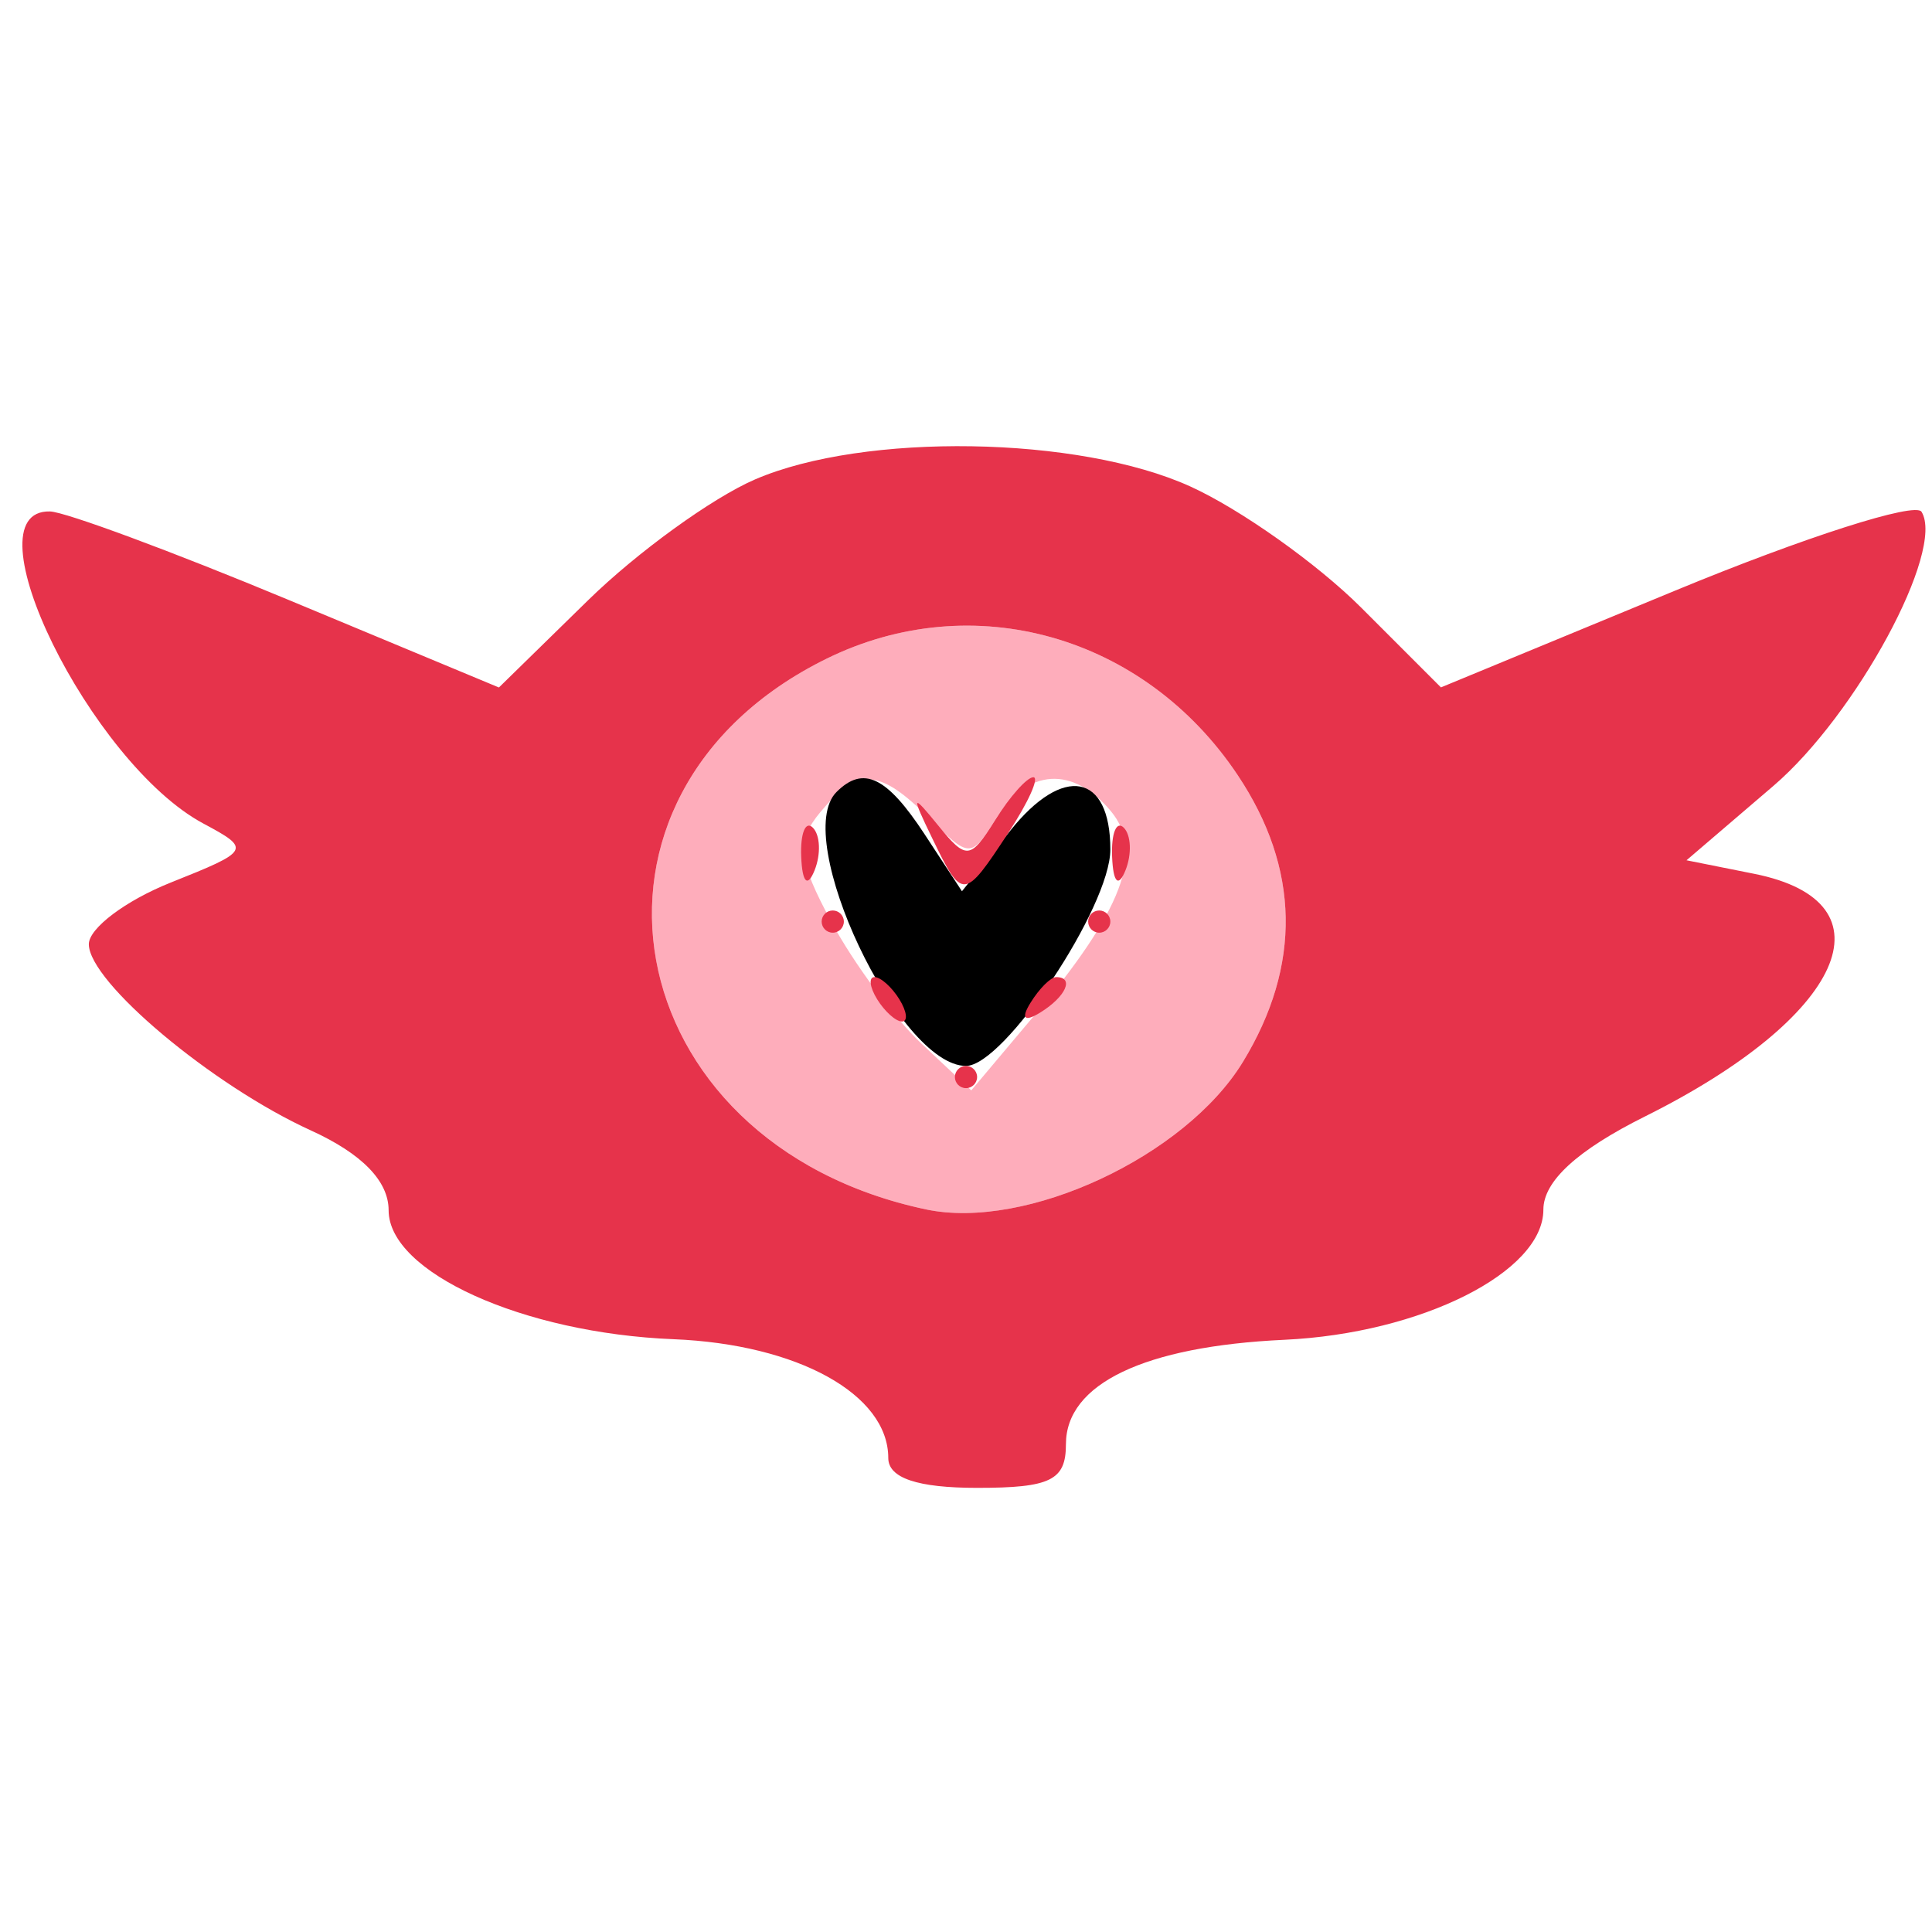 <svg xmlns="http://www.w3.org/2000/svg" width="120" height="120" viewBox="0 0 87 87" version="1.1"><path d="M 37.209 29.668 C 24.820 35.774, 27.668 51.495, 41.701 54.461 C 46.209 55.414, 53.371 52.080, 55.970 47.818 C 58.617 43.476, 58.536 39.098, 55.730 34.898 C 51.524 28.602, 43.798 26.420, 37.209 29.668 M 36.936 36.577 C 35.846 37.891, 35.930 38.715, 37.443 41.523 C 38.441 43.377, 40.265 45.840, 41.497 46.997 L 43.737 49.101 46.491 45.828 C 50.553 41.001, 51.552 38.370, 50.025 36.530 C 48.318 34.473, 46.266 34.601, 44.860 36.852 C 43.735 38.654, 43.654 38.654, 41.852 36.852 C 39.589 34.589, 38.630 34.535, 36.936 36.577" stroke="none" fill="#feadbb" fill-rule="evenodd"/><path d="M 37.667 35.667 C 35.611 37.722, 40.473 48, 43.500 48 C 45.221 48, 50 40.836, 50 38.255 C 50 34.816, 47.877 34.416, 45.493 37.406 L 43.318 40.134 41.636 37.567 C 39.931 34.965, 38.874 34.459, 37.667 35.667" stroke="none" fill="#000000" fill-rule="evenodd"/><path d="M 34 21.589 C 32.075 22.419, 28.693 24.867, 26.484 27.028 L 22.467 30.958 12.984 27.010 C 7.768 24.838, 2.938 23.048, 2.250 23.031 C -1.538 22.938, 4.079 34.366, 9.157 37.084 C 11.317 38.240, 11.279 38.311, 7.688 39.743 C 5.660 40.552, 4 41.801, 4 42.518 C 4 44.219, 9.556 48.879, 14 50.905 C 16.302 51.954, 17.500 53.185, 17.500 54.500 C 17.500 57.293, 23.549 60.032, 30.326 60.306 C 35.920 60.532, 40 62.789, 40 65.655 C 40 66.558, 41.316 67, 44 67 C 47.309 67, 48 66.661, 48 65.035 C 48 62.314, 51.533 60.625, 57.836 60.332 C 63.999 60.045, 69.500 57.281, 69.500 54.472 C 69.500 53.194, 71.027 51.794, 74.080 50.273 C 83.048 45.804, 85.378 40.626, 78.996 39.349 L 75.945 38.739 79.855 35.392 C 83.593 32.192, 87.600 24.779, 86.528 23.045 C 86.248 22.592, 81.264 24.186, 75.453 26.588 L 64.887 30.954 61.295 27.361 C 59.319 25.386, 55.857 22.931, 53.601 21.906 C 48.576 19.624, 38.915 19.468, 34 21.589 M 37.209 29.668 C 24.820 35.774, 27.668 51.495, 41.701 54.461 C 46.209 55.414, 53.371 52.080, 55.970 47.818 C 58.617 43.476, 58.536 39.098, 55.730 34.898 C 51.524 28.602, 43.798 26.420, 37.209 29.668 M 44.814 36.926 C 43.697 38.714, 43.515 38.732, 42.251 37.176 C 41.057 35.706, 41.023 35.776, 41.980 37.750 C 43.339 40.554, 43.410 40.549, 45.408 37.500 C 46.309 36.125, 46.815 35, 46.532 35 C 46.249 35, 45.476 35.867, 44.814 36.926 M 36.079 38.583 C 36.127 39.748, 36.364 39.985, 36.683 39.188 C 36.972 38.466, 36.936 37.603, 36.604 37.271 C 36.272 36.939, 36.036 37.529, 36.079 38.583 M 50.079 38.583 C 50.127 39.748, 50.364 39.985, 50.683 39.188 C 50.972 38.466, 50.936 37.603, 50.604 37.271 C 50.272 36.939, 50.036 37.529, 50.079 38.583 M 37 41.500 C 37 41.775, 37.225 42, 37.500 42 C 37.775 42, 38 41.775, 38 41.500 C 38 41.225, 37.775 41, 37.500 41 C 37.225 41, 37 41.225, 37 41.500 M 49 41.500 C 49 41.775, 49.225 42, 49.500 42 C 49.775 42, 50 41.775, 50 41.500 C 50 41.225, 49.775 41, 49.500 41 C 49.225 41, 49 41.225, 49 41.500 M 39.500 45 C 39.840 45.550, 40.343 46, 40.618 46 C 40.893 46, 40.840 45.550, 40.500 45 C 40.160 44.450, 39.657 44, 39.382 44 C 39.107 44, 39.160 44.450, 39.500 45 M 46.405 45.155 C 45.962 45.870, 46.130 46.038, 46.845 45.595 C 47.998 44.883, 48.393 44, 47.559 44 C 47.316 44, 46.797 44.520, 46.405 45.155 M 43 48.500 C 43 48.775, 43.225 49, 43.500 49 C 43.775 49, 44 48.775, 44 48.500 C 44 48.225, 43.775 48, 43.500 48 C 43.225 48, 43 48.225, 43 48.500" stroke="none" fill="#e6334b" fill-rule="evenodd"/></svg>